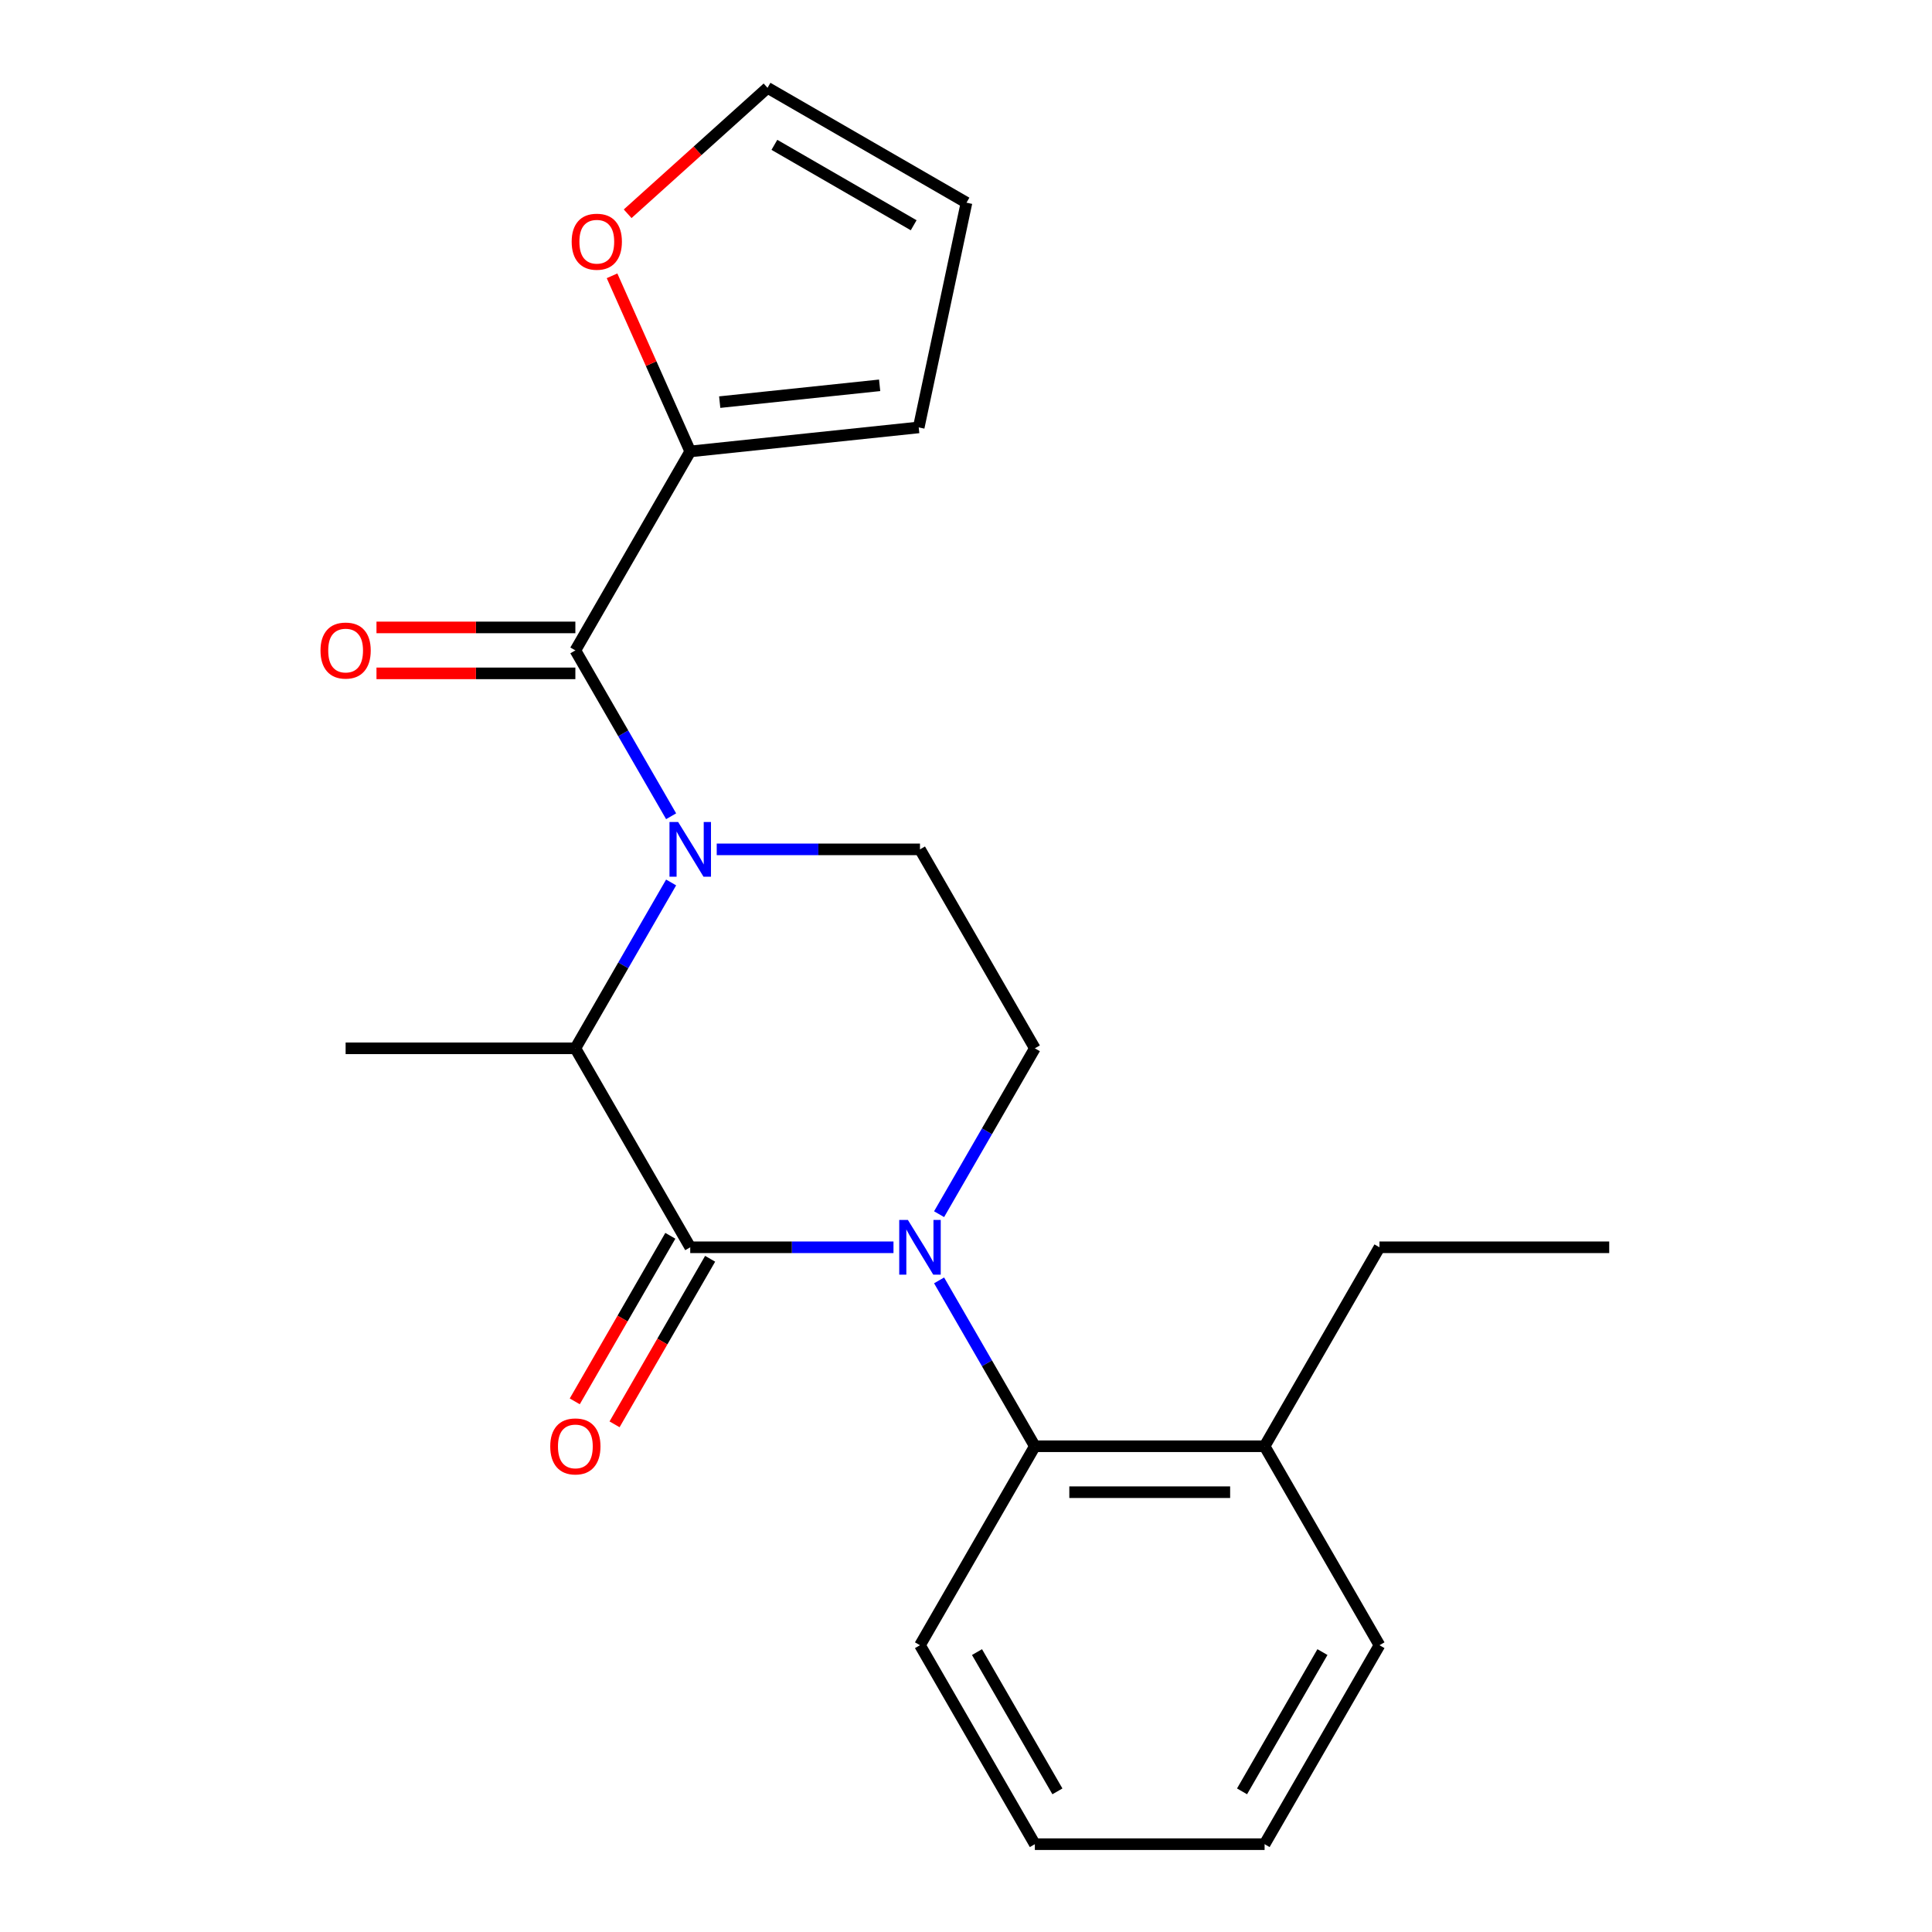 <?xml version='1.0' encoding='iso-8859-1'?>
<svg version='1.1' baseProfile='full'
              xmlns='http://www.w3.org/2000/svg'
                      xmlns:rdkit='http://www.rdkit.org/xml'
                      xmlns:xlink='http://www.w3.org/1999/xlink'
                  xml:space='preserve'
width='1000px' height='1000px' viewBox='0 0 1000 1000'>
<!-- END OF HEADER -->
<rect style='opacity:1.0;fill:#FFFFFF;stroke:none' width='1000' height='1000' x='0' y='0'> </rect>
<path class='bond-0' d='M 486.072,628.461 L 510.855,585.536' style='fill:none;fill-rule:evenodd;stroke:#0000FF;stroke-width:6px;stroke-linecap:butt;stroke-linejoin:miter;stroke-opacity:1' />
<path class='bond-0' d='M 510.855,585.536 L 535.638,542.61' style='fill:none;fill-rule:evenodd;stroke:#000000;stroke-width:6px;stroke-linecap:butt;stroke-linejoin:miter;stroke-opacity:1' />
<path class='bond-1' d='M 462.467,645.594 L 409.866,645.594' style='fill:none;fill-rule:evenodd;stroke:#0000FF;stroke-width:6px;stroke-linecap:butt;stroke-linejoin:miter;stroke-opacity:1' />
<path class='bond-1' d='M 409.866,645.594 L 357.265,645.594' style='fill:none;fill-rule:evenodd;stroke:#000000;stroke-width:6px;stroke-linecap:butt;stroke-linejoin:miter;stroke-opacity:1' />
<path class='bond-2' d='M 486.072,662.727 L 510.855,705.652' style='fill:none;fill-rule:evenodd;stroke:#0000FF;stroke-width:6px;stroke-linecap:butt;stroke-linejoin:miter;stroke-opacity:1' />
<path class='bond-2' d='M 510.855,705.652 L 535.638,748.578' style='fill:none;fill-rule:evenodd;stroke:#000000;stroke-width:6px;stroke-linecap:butt;stroke-linejoin:miter;stroke-opacity:1' />
<path class='bond-3' d='M 535.638,542.61 L 476.18,439.627' style='fill:none;fill-rule:evenodd;stroke:#000000;stroke-width:6px;stroke-linecap:butt;stroke-linejoin:miter;stroke-opacity:1' />
<path class='bond-4' d='M 476.18,439.627 L 423.579,439.627' style='fill:none;fill-rule:evenodd;stroke:#000000;stroke-width:6px;stroke-linecap:butt;stroke-linejoin:miter;stroke-opacity:1' />
<path class='bond-4' d='M 423.579,439.627 L 370.978,439.627' style='fill:none;fill-rule:evenodd;stroke:#0000FF;stroke-width:6px;stroke-linecap:butt;stroke-linejoin:miter;stroke-opacity:1' />
<path class='bond-5' d='M 347.373,456.76 L 322.59,499.685' style='fill:none;fill-rule:evenodd;stroke:#0000FF;stroke-width:6px;stroke-linecap:butt;stroke-linejoin:miter;stroke-opacity:1' />
<path class='bond-5' d='M 322.59,499.685 L 297.807,542.61' style='fill:none;fill-rule:evenodd;stroke:#000000;stroke-width:6px;stroke-linecap:butt;stroke-linejoin:miter;stroke-opacity:1' />
<path class='bond-6' d='M 347.373,422.494 L 322.59,379.568' style='fill:none;fill-rule:evenodd;stroke:#0000FF;stroke-width:6px;stroke-linecap:butt;stroke-linejoin:miter;stroke-opacity:1' />
<path class='bond-6' d='M 322.59,379.568 L 297.807,336.643' style='fill:none;fill-rule:evenodd;stroke:#000000;stroke-width:6px;stroke-linecap:butt;stroke-linejoin:miter;stroke-opacity:1' />
<path class='bond-7' d='M 297.807,542.61 L 357.265,645.594' style='fill:none;fill-rule:evenodd;stroke:#000000;stroke-width:6px;stroke-linecap:butt;stroke-linejoin:miter;stroke-opacity:1' />
<path class='bond-8' d='M 297.807,542.61 L 178.892,542.61' style='fill:none;fill-rule:evenodd;stroke:#000000;stroke-width:6px;stroke-linecap:butt;stroke-linejoin:miter;stroke-opacity:1' />
<path class='bond-9' d='M 346.966,639.648 L 322.23,682.494' style='fill:none;fill-rule:evenodd;stroke:#000000;stroke-width:6px;stroke-linecap:butt;stroke-linejoin:miter;stroke-opacity:1' />
<path class='bond-9' d='M 322.23,682.494 L 297.493,725.339' style='fill:none;fill-rule:evenodd;stroke:#FF0000;stroke-width:6px;stroke-linecap:butt;stroke-linejoin:miter;stroke-opacity:1' />
<path class='bond-9' d='M 367.563,651.54 L 342.826,694.385' style='fill:none;fill-rule:evenodd;stroke:#000000;stroke-width:6px;stroke-linecap:butt;stroke-linejoin:miter;stroke-opacity:1' />
<path class='bond-9' d='M 342.826,694.385 L 318.09,737.231' style='fill:none;fill-rule:evenodd;stroke:#FF0000;stroke-width:6px;stroke-linecap:butt;stroke-linejoin:miter;stroke-opacity:1' />
<path class='bond-10' d='M 357.265,233.659 L 337.029,188.208' style='fill:none;fill-rule:evenodd;stroke:#000000;stroke-width:6px;stroke-linecap:butt;stroke-linejoin:miter;stroke-opacity:1' />
<path class='bond-10' d='M 337.029,188.208 L 316.793,142.757' style='fill:none;fill-rule:evenodd;stroke:#FF0000;stroke-width:6px;stroke-linecap:butt;stroke-linejoin:miter;stroke-opacity:1' />
<path class='bond-11' d='M 357.265,233.659 L 475.529,221.229' style='fill:none;fill-rule:evenodd;stroke:#000000;stroke-width:6px;stroke-linecap:butt;stroke-linejoin:miter;stroke-opacity:1' />
<path class='bond-11' d='M 372.518,208.142 L 455.303,199.441' style='fill:none;fill-rule:evenodd;stroke:#000000;stroke-width:6px;stroke-linecap:butt;stroke-linejoin:miter;stroke-opacity:1' />
<path class='bond-12' d='M 357.265,233.659 L 297.807,336.643' style='fill:none;fill-rule:evenodd;stroke:#000000;stroke-width:6px;stroke-linecap:butt;stroke-linejoin:miter;stroke-opacity:1' />
<path class='bond-13' d='M 297.807,324.751 L 246.336,324.751' style='fill:none;fill-rule:evenodd;stroke:#000000;stroke-width:6px;stroke-linecap:butt;stroke-linejoin:miter;stroke-opacity:1' />
<path class='bond-13' d='M 246.336,324.751 L 194.865,324.751' style='fill:none;fill-rule:evenodd;stroke:#FF0000;stroke-width:6px;stroke-linecap:butt;stroke-linejoin:miter;stroke-opacity:1' />
<path class='bond-13' d='M 297.807,348.534 L 246.336,348.534' style='fill:none;fill-rule:evenodd;stroke:#000000;stroke-width:6px;stroke-linecap:butt;stroke-linejoin:miter;stroke-opacity:1' />
<path class='bond-13' d='M 246.336,348.534 L 194.865,348.534' style='fill:none;fill-rule:evenodd;stroke:#FF0000;stroke-width:6px;stroke-linecap:butt;stroke-linejoin:miter;stroke-opacity:1' />
<path class='bond-14' d='M 324.87,110.642 L 361.07,78.049' style='fill:none;fill-rule:evenodd;stroke:#FF0000;stroke-width:6px;stroke-linecap:butt;stroke-linejoin:miter;stroke-opacity:1' />
<path class='bond-14' d='M 361.07,78.049 L 397.269,45.455' style='fill:none;fill-rule:evenodd;stroke:#000000;stroke-width:6px;stroke-linecap:butt;stroke-linejoin:miter;stroke-opacity:1' />
<path class='bond-15' d='M 714.011,851.562 L 654.553,954.545' style='fill:none;fill-rule:evenodd;stroke:#000000;stroke-width:6px;stroke-linecap:butt;stroke-linejoin:miter;stroke-opacity:1' />
<path class='bond-15' d='M 684.496,855.118 L 642.875,927.206' style='fill:none;fill-rule:evenodd;stroke:#000000;stroke-width:6px;stroke-linecap:butt;stroke-linejoin:miter;stroke-opacity:1' />
<path class='bond-16' d='M 714.011,851.562 L 654.553,748.578' style='fill:none;fill-rule:evenodd;stroke:#000000;stroke-width:6px;stroke-linecap:butt;stroke-linejoin:miter;stroke-opacity:1' />
<path class='bond-17' d='M 654.553,954.545 L 535.638,954.545' style='fill:none;fill-rule:evenodd;stroke:#000000;stroke-width:6px;stroke-linecap:butt;stroke-linejoin:miter;stroke-opacity:1' />
<path class='bond-18' d='M 535.638,954.545 L 476.18,851.562' style='fill:none;fill-rule:evenodd;stroke:#000000;stroke-width:6px;stroke-linecap:butt;stroke-linejoin:miter;stroke-opacity:1' />
<path class='bond-18' d='M 547.316,927.206 L 505.696,855.118' style='fill:none;fill-rule:evenodd;stroke:#000000;stroke-width:6px;stroke-linecap:butt;stroke-linejoin:miter;stroke-opacity:1' />
<path class='bond-19' d='M 476.18,851.562 L 535.638,748.578' style='fill:none;fill-rule:evenodd;stroke:#000000;stroke-width:6px;stroke-linecap:butt;stroke-linejoin:miter;stroke-opacity:1' />
<path class='bond-20' d='M 535.638,748.578 L 654.553,748.578' style='fill:none;fill-rule:evenodd;stroke:#000000;stroke-width:6px;stroke-linecap:butt;stroke-linejoin:miter;stroke-opacity:1' />
<path class='bond-20' d='M 553.475,772.361 L 636.716,772.361' style='fill:none;fill-rule:evenodd;stroke:#000000;stroke-width:6px;stroke-linecap:butt;stroke-linejoin:miter;stroke-opacity:1' />
<path class='bond-21' d='M 654.553,748.578 L 714.011,645.594' style='fill:none;fill-rule:evenodd;stroke:#000000;stroke-width:6px;stroke-linecap:butt;stroke-linejoin:miter;stroke-opacity:1' />
<path class='bond-22' d='M 714.011,645.594 L 832.926,645.594' style='fill:none;fill-rule:evenodd;stroke:#000000;stroke-width:6px;stroke-linecap:butt;stroke-linejoin:miter;stroke-opacity:1' />
<path class='bond-23' d='M 397.269,45.455 L 500.253,104.912' style='fill:none;fill-rule:evenodd;stroke:#000000;stroke-width:6px;stroke-linecap:butt;stroke-linejoin:miter;stroke-opacity:1' />
<path class='bond-23' d='M 400.825,74.97 L 472.914,116.59' style='fill:none;fill-rule:evenodd;stroke:#000000;stroke-width:6px;stroke-linecap:butt;stroke-linejoin:miter;stroke-opacity:1' />
<path class='bond-24' d='M 500.253,104.912 L 475.529,221.229' style='fill:none;fill-rule:evenodd;stroke:#000000;stroke-width:6px;stroke-linecap:butt;stroke-linejoin:miter;stroke-opacity:1' />
<path  class='atom-0' d='M 469.92 631.434
L 479.2 646.434
Q 480.12 647.914, 481.6 650.594
Q 483.08 653.274, 483.16 653.434
L 483.16 631.434
L 486.92 631.434
L 486.92 659.754
L 483.04 659.754
L 473.08 643.354
Q 471.92 641.434, 470.68 639.234
Q 469.48 637.034, 469.12 636.354
L 469.12 659.754
L 465.44 659.754
L 465.44 631.434
L 469.92 631.434
' fill='#0000FF'/>
<path  class='atom-3' d='M 351.005 425.467
L 360.285 440.467
Q 361.205 441.947, 362.685 444.627
Q 364.165 447.307, 364.245 447.467
L 364.245 425.467
L 368.005 425.467
L 368.005 453.787
L 364.125 453.787
L 354.165 437.387
Q 353.005 435.467, 351.765 433.267
Q 350.565 431.067, 350.205 430.387
L 350.205 453.787
L 346.525 453.787
L 346.525 425.467
L 351.005 425.467
' fill='#0000FF'/>
<path  class='atom-7' d='M 284.807 748.658
Q 284.807 741.858, 288.167 738.058
Q 291.527 734.258, 297.807 734.258
Q 304.087 734.258, 307.447 738.058
Q 310.807 741.858, 310.807 748.658
Q 310.807 755.538, 307.407 759.458
Q 304.007 763.338, 297.807 763.338
Q 291.567 763.338, 288.167 759.458
Q 284.807 755.578, 284.807 748.658
M 297.807 760.138
Q 302.127 760.138, 304.447 757.258
Q 306.807 754.338, 306.807 748.658
Q 306.807 743.098, 304.447 740.298
Q 302.127 737.458, 297.807 737.458
Q 293.487 737.458, 291.127 740.258
Q 288.807 743.058, 288.807 748.658
Q 288.807 754.378, 291.127 757.258
Q 293.487 760.138, 297.807 760.138
' fill='#FF0000'/>
<path  class='atom-10' d='M 165.892 336.723
Q 165.892 329.923, 169.252 326.123
Q 172.612 322.323, 178.892 322.323
Q 185.172 322.323, 188.532 326.123
Q 191.892 329.923, 191.892 336.723
Q 191.892 343.603, 188.492 347.523
Q 185.092 351.403, 178.892 351.403
Q 172.652 351.403, 169.252 347.523
Q 165.892 343.643, 165.892 336.723
M 178.892 348.203
Q 183.212 348.203, 185.532 345.323
Q 187.892 342.403, 187.892 336.723
Q 187.892 331.163, 185.532 328.363
Q 183.212 325.523, 178.892 325.523
Q 174.572 325.523, 172.212 328.323
Q 169.892 331.123, 169.892 336.723
Q 169.892 342.443, 172.212 345.323
Q 174.572 348.203, 178.892 348.203
' fill='#FF0000'/>
<path  class='atom-11' d='M 295.898 125.104
Q 295.898 118.304, 299.258 114.504
Q 302.618 110.704, 308.898 110.704
Q 315.178 110.704, 318.538 114.504
Q 321.898 118.304, 321.898 125.104
Q 321.898 131.984, 318.498 135.904
Q 315.098 139.784, 308.898 139.784
Q 302.658 139.784, 299.258 135.904
Q 295.898 132.024, 295.898 125.104
M 308.898 136.584
Q 313.218 136.584, 315.538 133.704
Q 317.898 130.784, 317.898 125.104
Q 317.898 119.544, 315.538 116.744
Q 313.218 113.904, 308.898 113.904
Q 304.578 113.904, 302.218 116.704
Q 299.898 119.504, 299.898 125.104
Q 299.898 130.824, 302.218 133.704
Q 304.578 136.584, 308.898 136.584
' fill='#FF0000'/>
</svg>
